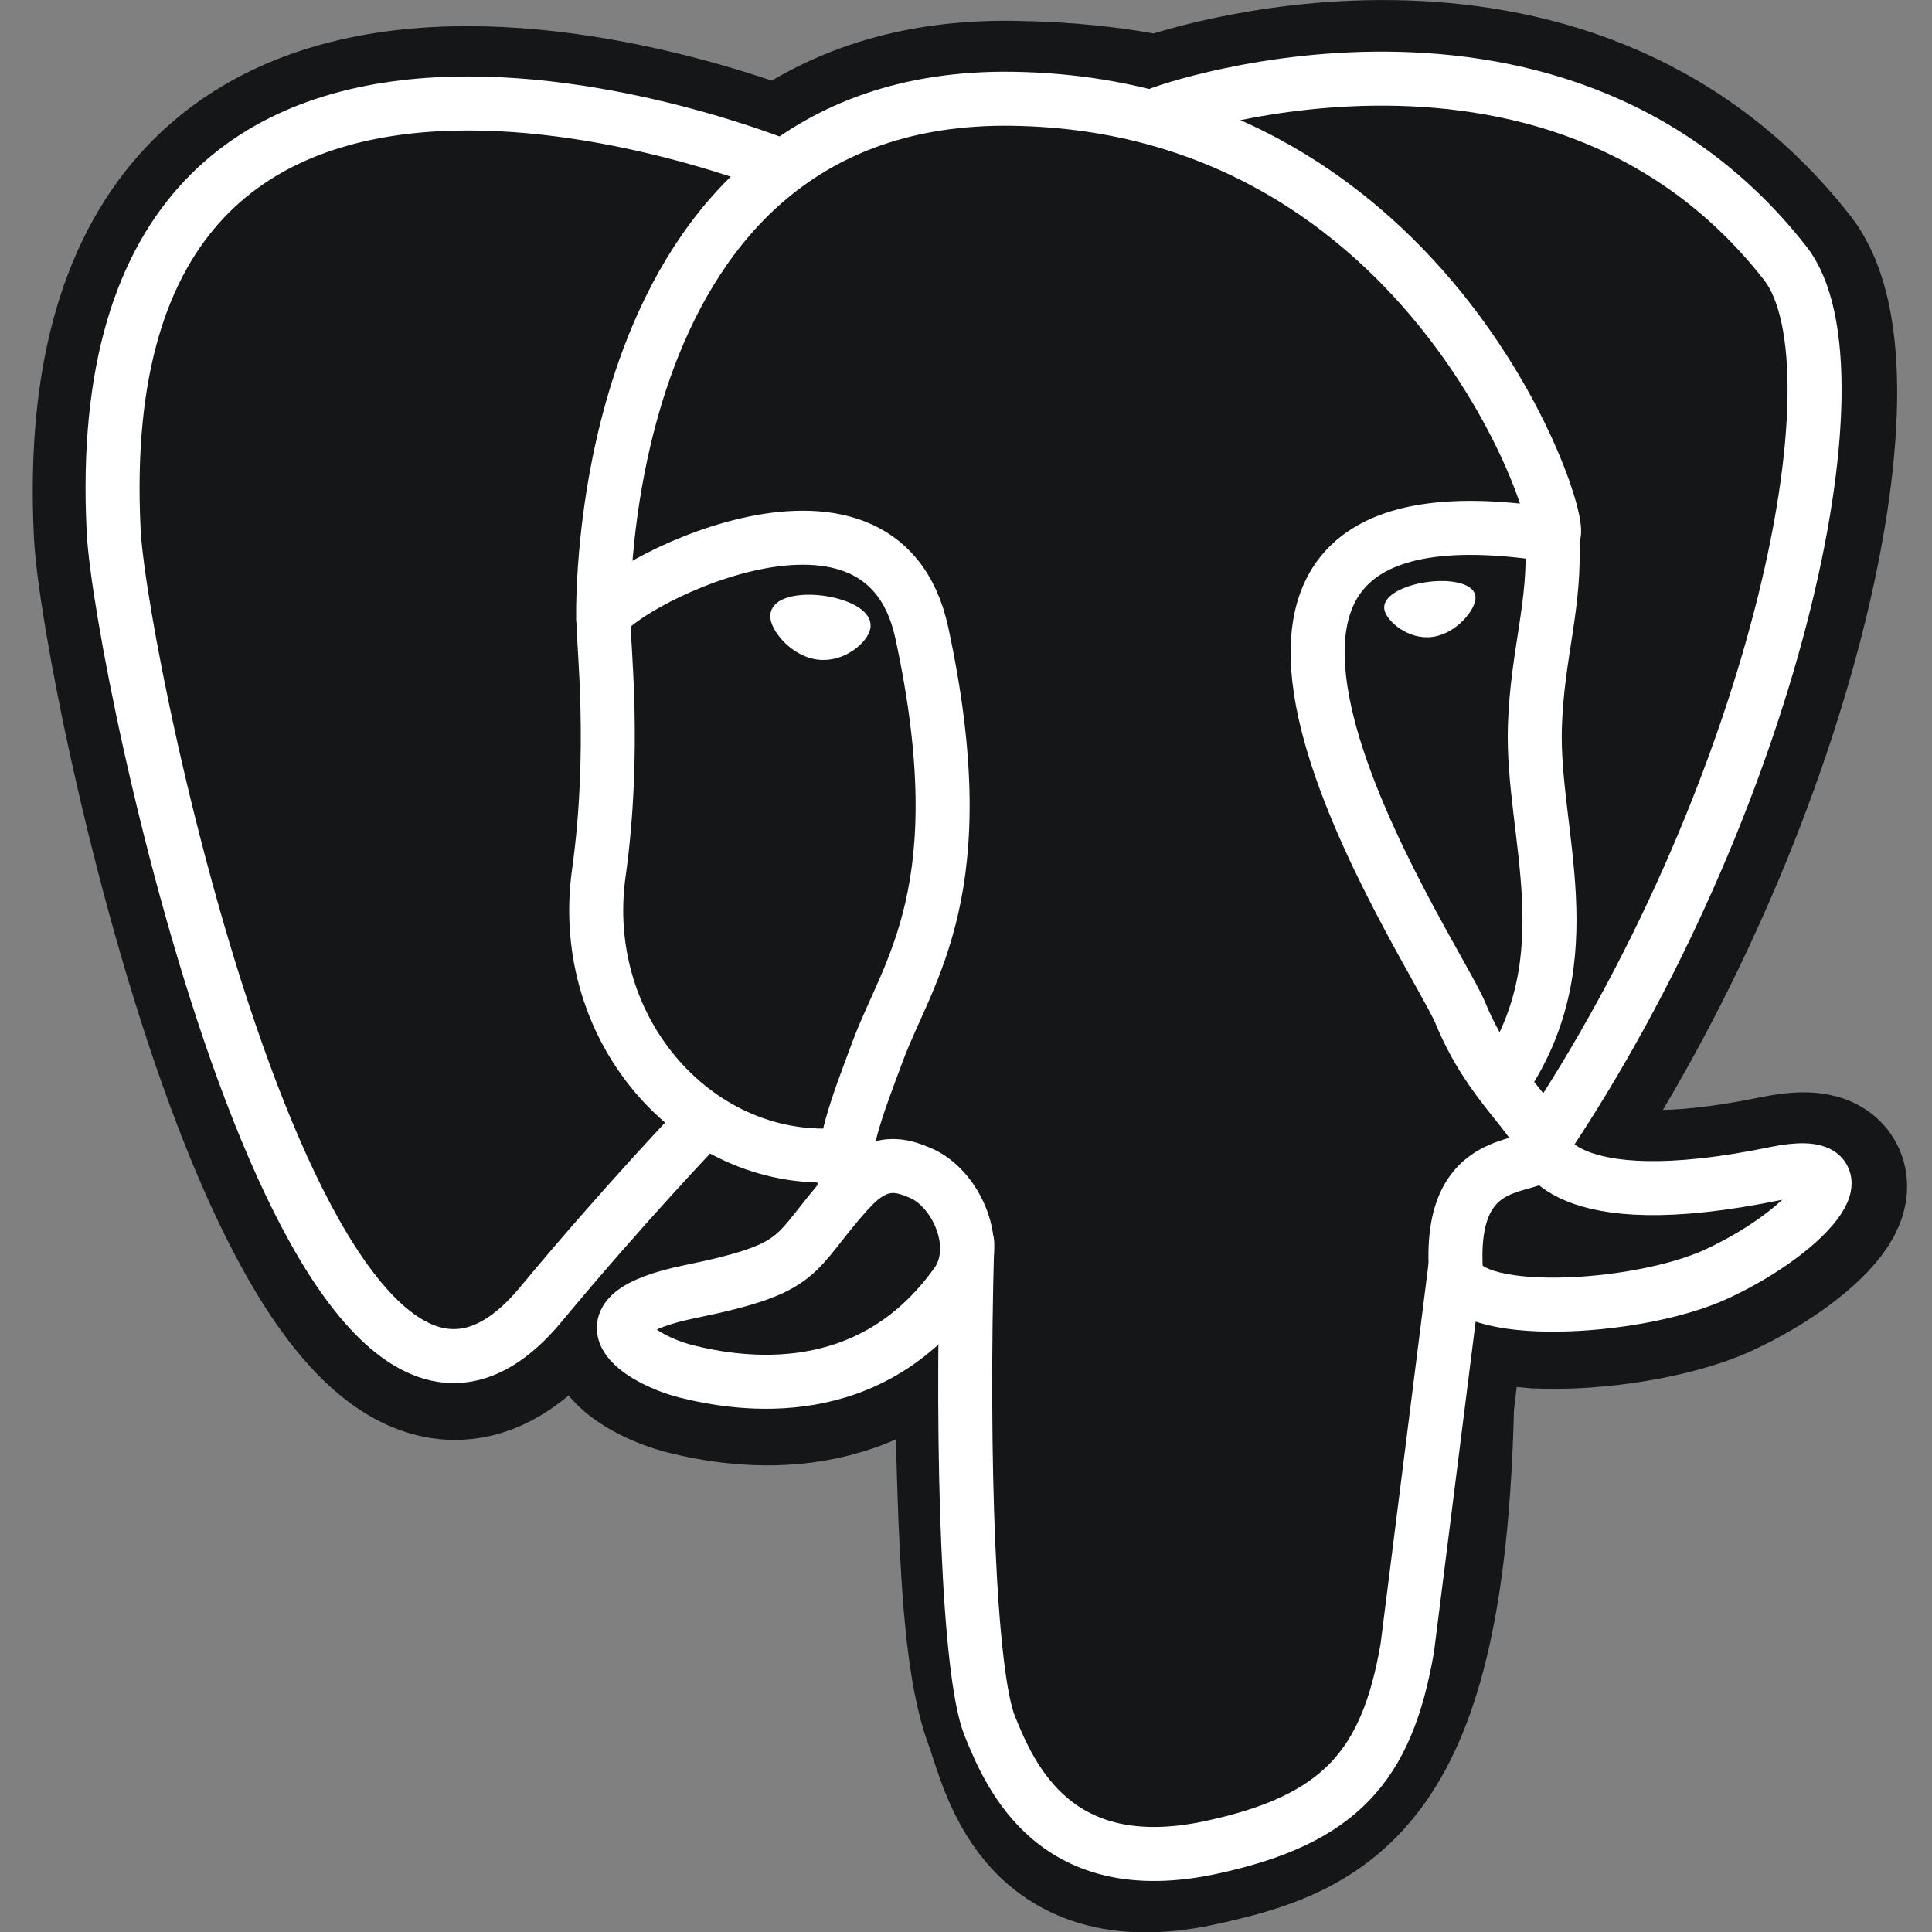 <svg xmlns="http://www.w3.org/2000/svg" width="24" height="24" viewBox="0 0 24 24" fill="none"><rect x="0" y="0" width="24" height="24" fill="#808080" stroke="none"/><g clip-path="url(#clip0_58722_113196)"><path d="M17.798 17.472C17.951 16.2 17.905 16.014 18.852 16.219L19.093 16.241C19.822 16.274 20.774 16.124 21.343 15.864C22.548 15.305 23.262 14.371 22.074 14.617C19.365 15.176 19.168 14.258 19.168 14.258C22.03 10.011 23.227 4.621 22.193 3.302C19.377 -0.298 14.501 1.404 14.42 1.449L14.393 1.454C13.859 1.341 13.268 1.276 12.584 1.266C11.358 1.247 10.428 1.588 9.721 2.123C9.721 2.123 1.024 -1.46 1.428 6.63C1.514 8.351 3.893 19.661 6.734 16.239C7.774 14.988 8.777 13.932 8.777 13.932C9.274 14.263 9.871 14.431 10.496 14.371L10.545 14.329C10.53 14.491 10.537 14.655 10.565 14.815C9.833 15.633 10.049 15.776 8.586 16.077C7.107 16.381 7.977 16.924 8.543 17.067C9.231 17.239 10.823 17.483 11.9 15.977L11.857 16.149C12.143 16.379 12.124 17.799 12.166 18.813C12.208 19.828 12.275 20.776 12.482 21.333C12.689 21.891 12.932 23.33 14.854 22.927C16.46 22.583 17.688 22.087 17.8 17.48" fill="#151617"></path><path d="M17.798 17.472C17.951 16.2 17.905 16.014 18.852 16.219L19.093 16.241C19.822 16.274 20.774 16.124 21.343 15.864C22.548 15.305 23.262 14.371 22.074 14.617C19.365 15.176 19.168 14.258 19.168 14.258C22.03 10.011 23.227 4.621 22.193 3.302C19.377 -0.298 14.501 1.404 14.42 1.449L14.393 1.454C13.859 1.341 13.268 1.276 12.584 1.266C11.358 1.247 10.428 1.588 9.721 2.123C9.721 2.123 1.024 -1.46 1.428 6.63C1.514 8.351 3.893 19.661 6.734 16.239C7.774 14.988 8.777 13.932 8.777 13.932C9.274 14.263 9.871 14.431 10.496 14.371L10.545 14.329C10.53 14.491 10.537 14.655 10.565 14.815C9.833 15.633 10.049 15.776 8.586 16.077C7.107 16.381 7.977 16.924 8.543 17.067C9.231 17.239 10.823 17.483 11.9 15.977L11.857 16.149C12.143 16.379 12.124 17.799 12.166 18.813C12.208 19.828 12.275 20.776 12.482 21.333C12.689 21.891 12.932 23.33 14.854 22.927C16.46 22.583 17.688 22.087 17.8 17.48" stroke="#151617" stroke-width="2.015"></path><path d="M22.065 14.625C19.355 15.183 19.158 14.265 19.158 14.265C22.021 10.019 23.218 4.628 22.185 3.309C19.368 -0.291 14.492 1.412 14.411 1.456L14.385 1.461C13.789 1.342 13.184 1.279 12.576 1.273C11.35 1.254 10.42 1.594 9.713 2.13C9.713 2.13 1.015 -1.454 1.42 6.636C1.506 8.357 3.886 19.667 6.726 16.245C7.772 14.987 8.776 13.931 8.776 13.931C9.272 14.262 9.87 14.431 10.495 14.37L10.544 14.328C10.529 14.49 10.536 14.654 10.563 14.814C9.832 15.632 10.048 15.775 8.585 16.076C7.106 16.381 7.976 16.923 8.542 17.066C9.23 17.238 10.822 17.482 11.898 15.976L11.855 16.148C12.142 16.378 12.343 17.642 12.309 18.787C12.275 19.933 12.253 20.718 12.478 21.333C12.703 21.948 12.928 23.33 14.85 22.927C16.456 22.583 17.287 21.69 17.404 20.203C17.487 19.145 17.672 19.301 17.686 18.356L17.836 17.908C18.007 16.473 17.864 16.011 18.853 16.227L19.094 16.248C19.822 16.281 20.776 16.131 21.334 15.871C22.539 15.313 23.253 14.379 22.065 14.625Z" fill="#151617"></path><path d="M12.015 15.44C11.94 18.108 12.034 20.795 12.295 21.44C12.555 22.085 13.115 23.362 15.038 22.951C16.644 22.607 17.229 21.941 17.482 20.47L18.075 15.766M9.711 2.065C9.711 2.065 1.007 -1.494 1.412 6.595C1.498 8.317 3.878 19.627 6.718 16.205C7.755 14.955 8.693 13.977 8.693 13.977M14.412 1.415C14.111 1.509 19.253 -0.465 22.176 3.269C23.207 4.588 22.012 9.979 19.15 14.226" stroke="white" stroke-width="0.671" stroke-linecap="round" stroke-linejoin="round"></path><path d="M19.151 14.22C19.151 14.22 19.338 15.139 22.057 14.578C23.245 14.332 22.529 15.266 21.326 15.825C20.337 16.284 18.121 16.402 18.085 15.769C17.991 14.133 19.251 14.63 19.16 14.22C19.078 13.851 18.513 13.489 18.142 12.585C17.817 11.797 13.679 5.751 19.289 6.648C19.496 6.606 17.827 1.304 12.577 1.227C7.327 1.15 7.493 7.682 7.493 7.682" stroke="white" stroke-width="0.671" stroke-linecap="round" stroke-linejoin="bevel"></path><path d="M10.546 14.784C9.815 15.601 10.03 15.745 8.568 16.046C7.088 16.35 7.958 16.893 8.525 17.036C9.213 17.208 10.805 17.452 11.881 15.945C12.209 15.486 11.879 14.755 11.429 14.569C11.211 14.479 10.921 14.367 10.548 14.785L10.546 14.784Z" stroke="white" stroke-width="0.671" stroke-linejoin="round"></path><path d="M10.5 14.774C10.425 14.293 10.657 13.722 10.906 13.052C11.279 12.049 12.139 11.046 11.451 7.861C10.939 5.49 7.495 7.367 7.495 7.689C7.495 8.01 7.651 9.32 7.439 10.844C7.16 12.833 8.705 14.515 10.482 14.343" stroke="white" stroke-width="0.671" stroke-linecap="round" stroke-linejoin="round"></path><path d="M9.681 7.64C9.665 7.75 9.882 8.043 10.164 8.082C10.446 8.122 10.687 7.893 10.703 7.782C10.719 7.672 10.502 7.552 10.22 7.512C9.937 7.473 9.695 7.531 9.681 7.64Z" fill="white" stroke="white" stroke-width="0.224"></path><path d="M18.273 7.413C18.288 7.523 18.072 7.816 17.79 7.856C17.508 7.895 17.265 7.666 17.251 7.556C17.237 7.445 17.452 7.325 17.734 7.286C18.017 7.246 18.259 7.305 18.273 7.413Z" fill="white" stroke="white" stroke-width="0.112"></path><path d="M19.282 6.656C19.329 7.519 19.097 8.105 19.067 9.023C19.024 10.356 19.703 11.882 18.68 13.41" stroke="white" stroke-width="0.671" stroke-linecap="round" stroke-linejoin="round"></path></g><defs><clipPath id="clip0_58722_113196"><rect width="24" height="24" fill="white"></rect></clipPath></defs></svg>